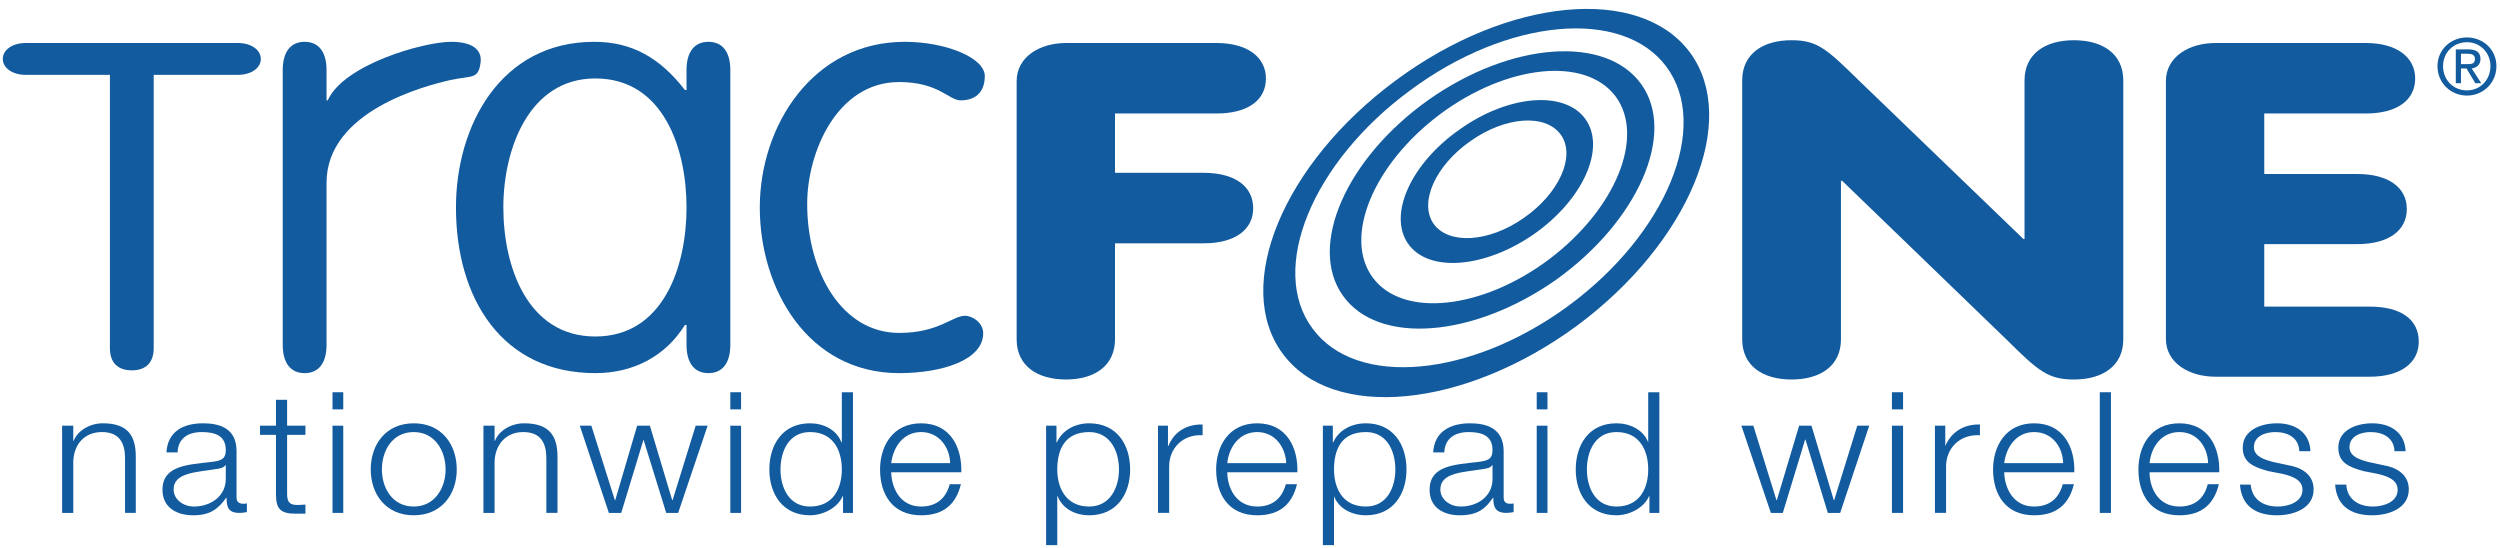 <?xml version="1.0" encoding="UTF-8"?>
<!DOCTYPE svg PUBLIC "-//W3C//DTD SVG 1.1//EN" "http://www.w3.org/Graphics/SVG/1.1/DTD/svg11.dtd">
<!-- Creator: CorelDRAW X7 -->
<svg xmlns="http://www.w3.org/2000/svg" xml:space="preserve" width="6.278in" height="1.375in" version="1.1" style="shape-rendering:geometricPrecision; text-rendering:geometricPrecision; image-rendering:optimizeQuality; fill-rule:evenodd; clip-rule:evenodd"
viewBox="0 0 6278 1375"
 xmlns:xlink="http://www.w3.org/1999/xlink">
 <defs>
  <style type="text/css">
   <![CDATA[
    .fil0 {fill:#125B9F;fill-rule:nonzero}
   ]]>
  </style>
 </defs>
 <g id="Layer_x0020_1">
  <path class="fil0" d="M386 874c0,37 -20,56 -55,56 -35,0 -55,-19 -55,-56l0 -686 -211 0c-35,0 -58,-18 -58,-40 0,-22 23,-40 58,-40l532 0c35,0 58,18 58,40 0,22 -23,40 -58,40l-211 0 0 686z"/>
  <path class="fil0" d="M820 866c0,46 -20,71 -55,71 -35,0 -55,-25 -55,-71l0 -690c0,-46 20,-71 55,-71 35,0 55,25 55,71l0 76 3 0c40,-90 241,-147 310,-147 52,0 77,19 74,50 -5,46 -22,34 -76,46 -61,14 -311,77 -311,258l0 407z"/>
  <path class="fil0" d="M1724 226l-4 0c-63,-81 -133,-121 -228,-121 -235,0 -347,211 -347,416 0,229 116,416 350,416 95,0 176,-42 225,-121l4 0 0 50c0,46 20,71 55,71 35,0 55,-25 55,-71l0 -690c0,-46 -20,-71 -55,-71 -35,0 -55,25 -55,71l0 50zm-460 295l0 0c0,-148 65,-324 231,-324 171,0 229,176 229,324 0,148 -58,324 -229,324 -171,0 -231,-176 -231,-324z"/>
  <path class="fil0" d="M2423 793c20,0 46,18 46,44 0,67 -103,100 -211,100 -229,0 -350,-211 -350,-416 0,-205 133,-416 364,-416 103,0 201,40 201,86 0,35 -18,61 -61,61 -29,0 -55,-46 -154,-46 -156,0 -231,176 -231,306 0,171 87,324 231,324 99,0 134,-43 165,-43z"/>
  <path class="fil0" d="M2553 204c0,-62 59,-96 124,-96l378 0c78,0 124,36 124,89 0,55 -46,88 -124,88l-255 0 0 149 223 0c78,0 124,34 124,89 0,54 -46,88 -124,88l-223 0 0 241c0,67 -52,101 -123,101 -72,0 -124,-34 -124,-101l0 -648z"/>
  <path class="fil0" d="M4375 202c0,-67 52,-101 124,-101 66,0 89,23 171,103l411 396 3 0 0 -398c0,-67 52,-101 124,-101 72,0 124,34 124,101l0 650c0,67 -52,101 -124,101 -66,0 -90,-22 -171,-102l-411 -397 -3 0 0 398c0,67 -52,101 -124,101 -72,0 -124,-34 -124,-101l0 -650z"/>
  <path class="fil0" d="M5439 204c0,-62 59,-96 124,-96l378 0c78,0 124,36 124,89 0,55 -46,88 -124,88l-255 0 0 152 234 0c78,0 124,34 124,88 0,54 -46,88 -124,88l-234 0 0 157 265 0c78,0 123,32 123,88 0,53 -45,88 -123,88l-388 0c-65,0 -124,-34 -124,-95l0 -647z"/>
  <path class="fil0" d="M3940 767c-246,181 -534,208 -644,58 -111,-149 -1,-417 245,-598 245,-182 534,-208 644,-59 110,149 1,417 -245,599zm304 -635l0 0c-126,-170 -457,-139 -739,70 -283,209 -410,516 -284,686 125,170 456,138 739,-70 282,-209 409,-516 284,-686z"/>
  <path class="fil0" d="M3889 652c-169,126 -366,146 -441,46 -76,-101 0,-285 168,-411 168,-125 365,-146 441,-45 75,101 0,284 -168,410zm-302 -401l0 0c-207,147 -303,367 -215,491 88,125 327,107 535,-39 206,-147 303,-367 215,-491 -89,-125 -328,-107 -535,39z"/>
  <path class="fil0" d="M3827 547c-88,62 -189,68 -227,15 -37,-53 4,-146 93,-208 88,-62 189,-69 227,-15 37,53 -4,146 -93,208zm-160 -223l0 0c-124,86 -182,215 -131,288 51,73 192,62 316,-24 123,-86 181,-215 130,-288 -51,-73 -192,-63 -315,24z"/>
  <path class="fil0" d="M156 1069l28 0 0 38 1 0c10,-26 41,-44 73,-44 64,0 83,32 83,84l0 141 -27 0 0 -137c0,-37 -13,-66 -58,-66 -45,0 -71,32 -72,75l0 128 -28 0 0 -219z"/>
  <path class="fil0" d="M567 1168l-1 0c-4,7 -16,9 -24,10 -47,8 -106,8 -106,51 0,26 25,43 51,43 42,0 80,-26 80,-69l0 -35zm-149 -32l0 0c3,-51 40,-73 92,-73 41,0 84,12 84,70l0 116c0,11 6,16 17,16 3,0 6,0 9,-1l0 22c-7,1 -11,2 -19,2 -28,0 -32,-15 -32,-38l-1 0c-20,28 -40,44 -83,44 -42,0 -77,-20 -77,-64 0,-61 63,-63 123,-70 23,-3 36,-6 36,-30 0,-36 -27,-45 -60,-45 -35,0 -60,16 -61,51l-28 0z"/>
  <path class="fil0" d="M721 1069l46 0 0 23 -46 0 0 147c0,17 3,28 22,29 8,0 16,0 24,-1l0 23c-8,0 -16,0 -24,0 -38,0 -50,-11 -50,-49l0 -149 -40 0 0 -23 40 0 0 -65 28 0 0 65z"/>
  <path class="fil0" d="M862 1069l0 219 -27 0 0 -219 27 0zm0 -84l0 0 0 43 -27 0 0 -43 27 0z"/>
  <path class="fil0" d="M959 1179c0,46 26,93 80,93 53,0 80,-47 80,-93 0,-47 -27,-94 -80,-94 -54,0 -80,47 -80,94zm188 0l0 0c0,62 -38,115 -108,115 -70,0 -108,-53 -108,-115 0,-63 38,-116 108,-116 70,0 108,53 108,116z"/>
  <path class="fil0" d="M1214 1069l28 0 0 38 1 0c10,-26 41,-44 73,-44 64,0 84,32 84,84l0 141 -28 0 0 -137c0,-37 -13,-66 -58,-66 -44,0 -71,32 -72,75l0 128 -28 0 0 -219z"/>
  <polygon class="fil0" points="1456,1069 1485,1069 1544,1256 1545,1256 1600,1069 1632,1069 1688,1256 1689,1256 1747,1069 1777,1069 1703,1288 1673,1288 1616,1104 1616,1104 1560,1288 1529,1288 "/>
  <path class="fil0" d="M1861 1069l0 219 -27 0 0 -219 27 0zm0 -84l0 0 0 43 -27 0 0 -43 27 0z"/>
  <path class="fil0" d="M2034 1272c60,0 80,-48 80,-93 0,-46 -20,-94 -80,-94 -53,0 -74,48 -74,94 0,45 21,93 74,93zm108 16l0 0 -25 0 0 -42 -1 0c-12,29 -49,48 -82,48 -69,0 -102,-54 -102,-115 0,-62 33,-116 102,-116 34,0 67,16 79,48l1 0 0 -126 28 0 0 303z"/>
  <path class="fil0" d="M2386 1163c-1,-40 -28,-78 -73,-78 -45,0 -70,38 -75,78l148 0zm-148 23l0 0c1,39 22,86 75,86 41,0 63,-23 72,-56l28 0c-12,49 -42,78 -100,78 -72,0 -103,-53 -103,-115 0,-58 31,-116 103,-116 74,0 103,61 101,123l-176 0z"/>
  <path class="fil0" d="M2735 1085c-61,0 -80,44 -80,94 0,45 21,93 80,93 53,0 75,-48 75,-93 0,-46 -22,-94 -75,-94zm-108 -16l0 0 26 0 0 42 1 0c13,-30 45,-48 81,-48 70,0 103,54 103,116 0,61 -33,115 -103,115 -34,0 -67,-16 -79,-48l-1 0 0 123 -28 0 0 -300z"/>
  <path class="fil0" d="M2908 1069l25 0 0 51 1 0c14,-35 45,-55 86,-54l0 27c-50,-3 -84,33 -84,78l0 117 -28 0 0 -219z"/>
  <path class="fil0" d="M3230 1163c-2,-40 -28,-78 -73,-78 -45,0 -71,38 -75,78l148 0zm-148 23l0 0c0,39 22,86 75,86 41,0 63,-23 72,-56l28 0c-12,49 -42,78 -100,78 -72,0 -103,-53 -103,-115 0,-58 31,-116 103,-116 74,0 103,61 101,123l-176 0z"/>
  <path class="fil0" d="M3430 1085c-62,0 -80,44 -80,94 0,45 20,93 80,93 53,0 74,-48 74,-93 0,-46 -21,-94 -74,-94zm-108 -16l0 0 25 0 0 42 1 0c13,-30 45,-48 82,-48 69,0 102,54 102,116 0,61 -33,115 -102,115 -34,0 -68,-16 -80,-48l0 0 0 123 -28 0 0 -300z"/>
  <path class="fil0" d="M3748 1168l-1 0c-3,7 -16,9 -23,10 -48,8 -107,8 -107,51 0,26 25,43 51,43 43,0 80,-26 80,-69l0 -35zm-149 -32l0 0c3,-51 41,-73 93,-73 40,0 84,12 84,70l0 116c0,11 5,16 16,16 3,0 7,0 9,-1l0 22c-6,1 -11,2 -18,2 -28,0 -33,-15 -33,-38l-1 0c-19,28 -39,44 -83,44 -42,0 -76,-20 -76,-64 0,-61 62,-63 122,-70 23,-3 36,-6 36,-30 0,-36 -27,-45 -60,-45 -34,0 -60,16 -61,51l-28 0z"/>
  <path class="fil0" d="M3859 1069l0 219 27 0 0 -219 -27 0zm0 -84l0 0 0 43 27 0 0 -43 -27 0z"/>
  <path class="fil0" d="M4059 1272c60,0 80,-48 80,-93 0,-46 -20,-94 -80,-94 -53,0 -74,48 -74,94 0,45 21,93 74,93zm108 16l0 0 -25 0 0 -42 -1 0c-12,29 -49,48 -82,48 -69,0 -102,-54 -102,-115 0,-62 33,-116 102,-116 34,0 68,16 80,48l0 0 0 -126 28 0 0 303z"/>
  <polygon class="fil0" points="4373,1069 4403,1069 4461,1256 4462,1256 4518,1069 4549,1069 4605,1256 4606,1256 4664,1069 4694,1069 4621,1288 4590,1288 4534,1104 4533,1104 4477,1288 4447,1288 "/>
  <path class="fil0" d="M4779 1069l0 219 -28 0 0 -219 28 0zm0 -84l0 0 0 43 -28 0 0 -43 28 0z"/>
  <path class="fil0" d="M4859 1069l26 0 0 51 0 0c15,-35 46,-55 87,-54l0 27c-51,-3 -85,33 -85,78l0 117 -28 0 0 -219z"/>
  <path class="fil0" d="M5181 1163c-1,-40 -27,-78 -73,-78 -45,0 -70,38 -75,78l148 0zm-148 23l0 0c1,39 22,86 75,86 41,0 63,-23 72,-56l28 0c-12,49 -42,78 -100,78 -72,0 -103,-53 -103,-115 0,-58 31,-116 103,-116 74,0 103,61 101,123l-176 0z"/>
  <polygon class="fil0" points="5301,985 5301,1288 5273,1288 5273,985 "/>
  <path class="fil0" d="M5545 1163c-1,-40 -27,-78 -72,-78 -46,0 -71,38 -75,78l147 0zm-147 23l0 0c0,39 21,86 75,86 41,0 63,-23 71,-56l28 0c-12,49 -42,78 -99,78 -73,0 -103,-53 -103,-115 0,-58 30,-116 103,-116 73,0 102,61 100,123l-175 0z"/>
  <path class="fil0" d="M5774 1133c-1,-33 -28,-48 -60,-48 -25,0 -54,10 -54,38 0,24 29,32 48,37l37 8c32,5 65,22 65,61 0,47 -49,65 -92,65 -53,0 -89,-23 -93,-77l27 0c3,36 30,55 68,55 26,0 62,-11 62,-42 0,-25 -25,-34 -50,-40l-36 -7c-36,-10 -64,-21 -64,-59 0,-44 46,-61 86,-61 46,0 82,23 84,70l-28 0z"/>
  <path class="fil0" d="M6013 1133c-1,-33 -28,-48 -60,-48 -24,0 -53,10 -53,38 0,24 28,32 47,37l37 8c32,5 65,22 65,61 0,47 -49,65 -92,65 -53,0 -89,-23 -93,-77l28 0c2,36 30,55 67,55 26,0 62,-11 62,-42 0,-25 -25,-34 -50,-40l-36 -7c-36,-10 -63,-21 -63,-59 0,-44 45,-61 85,-61 46,0 82,23 84,70l-28 0z"/>
  <path class="fil0" d="M6180 161l0 -26 17 0c9,0 18,2 18,13 0,13 -9,13 -20,13l-15 0zm0 11l0 0 14 0 22 37 15 0 -24 -37c12,-2 22,-9 22,-24 0,-16 -10,-24 -30,-24l-32 0 0 85 13 0 0 -37zm15 68l0 0c40,0 74,-31 74,-74 0,-42 -34,-72 -74,-72 -40,0 -74,30 -74,72 0,43 34,74 74,74zm-60 -74l0 0c0,-34 26,-60 60,-60 33,0 59,26 59,60 0,35 -26,61 -59,61 -34,0 -60,-26 -60,-61z"/>
 </g>
</svg>
